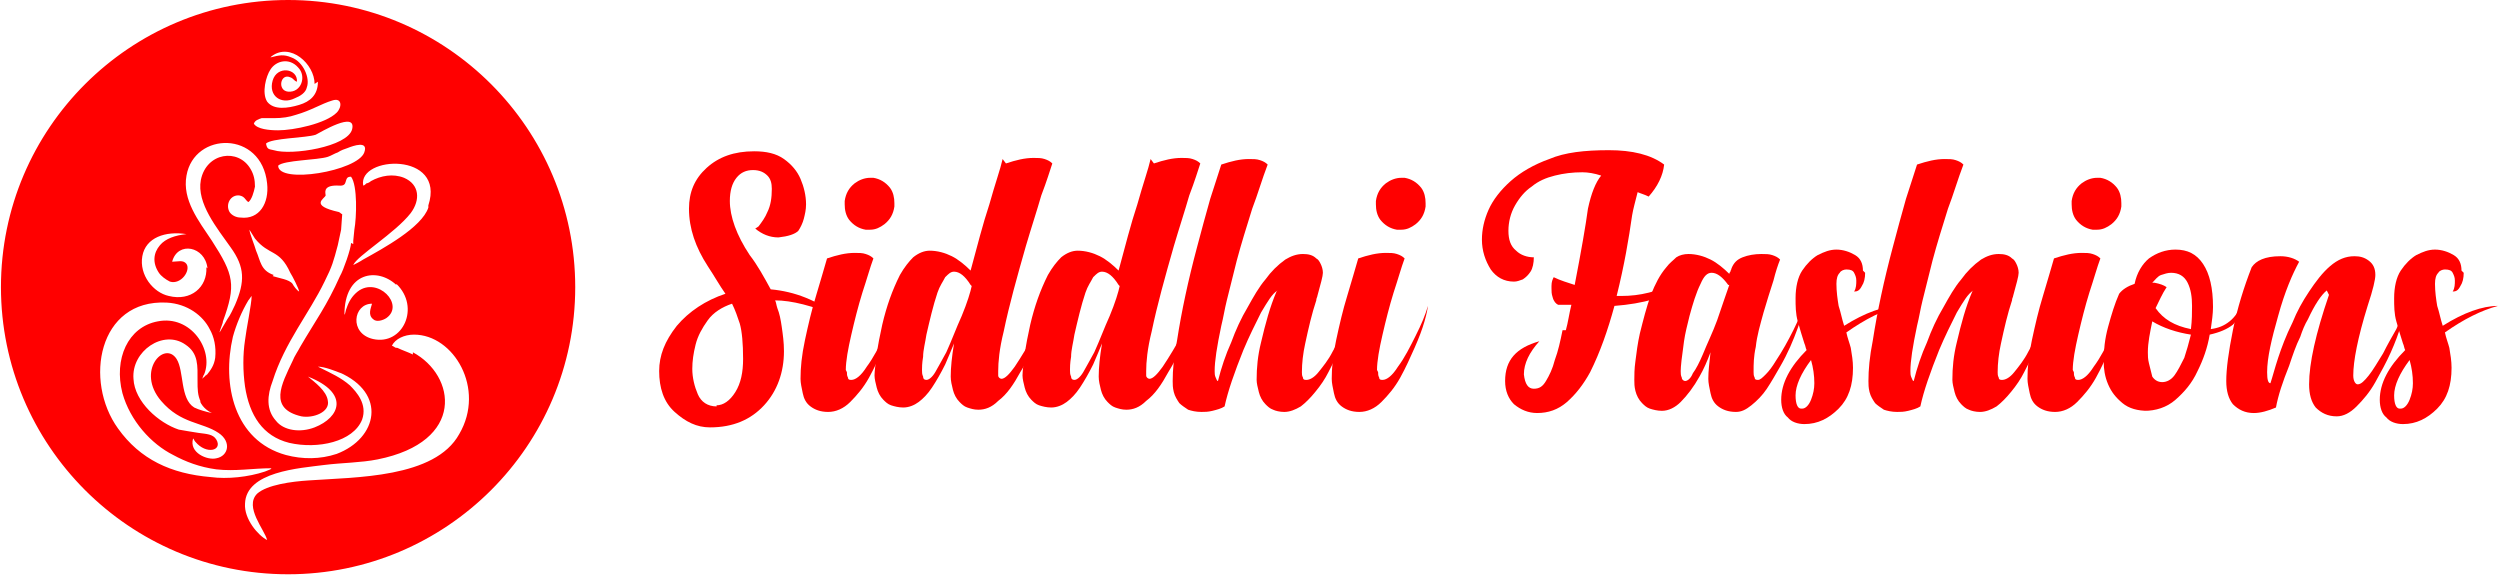 <?xml version="1.0" encoding="UTF-8"?>
<!DOCTYPE svg PUBLIC "-//W3C//DTD SVG 1.0//EN" "http://www.w3.org/TR/2001/REC-SVG-20010904/DTD/svg10.dtd">
<!-- Creator: CorelDRAW 2017 -->
<svg xmlns="http://www.w3.org/2000/svg" xml:space="preserve" width="2116px" height="487px" version="1.0" style="shape-rendering:geometricPrecision; text-rendering:geometricPrecision; image-rendering:optimizeQuality; fill-rule:evenodd; clip-rule:evenodd"
viewBox="0 0 2262 521"
 xmlns:xlink="http://www.w3.org/1999/xlink">
 <defs>
  <style type="text/css">
   <![CDATA[
    .fil1 {fill:none}
    .fil0 {fill:red}
    .fil2 {fill:red;fill-rule:nonzero}
   ]]>
  </style>
    <clipPath id="id0">
     <path d="M260 0c144,0 260,117 260,260 0,144 -117,260 -260,260 -144,0 -260,-117 -260,-260 0,-144 117,-260 260,-260z"/>
    </clipPath>
 </defs>
 <g id="Layer_x0020_1">
  <g id="_2200312358976">
   <g>
   </g>
   <g style="clip-path:url(#id0)">
    <g id="_2200312360192">
     <path class="fil0" d="M306 337c44,19 35,60 -2,74 -15,5 -31,5 -46,1 -47,-13 -58,-64 -48,-107 3,-11 8,-23 14,-33 1,-1 2,-3 3,-4 0,7 -5,31 -6,40 -2,13 -2,28 0,42 4,26 16,45 40,51 26,6 58,-1 66,-21 5,-14 -5,-25 -11,-31 -8,-7 -17,-11 -27,-16l-2 -1c6,0 16,4 21,6zm67 -16c-4,-2 -10,-4 -14,-6 -1,0 -2,0 -3,-1l-2 -1c3,-6 11,-10 20,-10 36,0 65,49 41,90 -22,40 -94,39 -136,42 -16,1 -38,4 -47,12 -12,12 7,33 9,42 -8,-4 -21,-19 -20,-33 1,-29 49,-32 72,-35 16,-2 33,-2 48,-5 80,-16 71,-76 32,-97zm-15 -64c22,21 6,56 -21,50 -22,-5 -18,-32 -1,-32 -1,4 -4,10 1,14 3,3 9,1 12,-1 17,-12 -8,-38 -26,-24 -5,4 -8,9 -10,15 -1,2 -1,5 -2,6 0,-39 30,-43 47,-27zm-41 -37c0,5 -7,25 -10,30 -12,27 -22,40 -36,64 -2,4 -5,8 -7,13 -10,21 -22,43 8,50 11,2 26,-4 24,-14 -1,-9 -12,-17 -18,-22 38,15 29,37 6,46 -13,5 -28,3 -35,-6 -9,-10 -8,-23 -3,-36 11,-35 33,-61 47,-90 7,-14 8,-18 12,-33l3 -14 1 -14c-2,-1 -1,-1 -3,-2 -27,-6 -13,-12 -12,-15 0,-2 -3,-9 10,-9 3,0 7,1 8,-3 1,-3 1,-5 5,-5 6,8 5,37 3,48l-1 10c0,1 0,1 0,2l0 1zm-361 349l600 0 0 -602 -600 0 0 602zm224 -206c3,7 9,10 11,11 -5,-1 -12,-3 -16,-5 -13,-8 -9,-33 -16,-44 -11,-17 -37,11 -14,38 18,21 37,19 52,29 12,8 9,21 -2,23 -8,2 -25,-5 -21,-18 1,1 1,2 2,3 10,12 25,8 19,-2 -3,-5 -9,-5 -16,-6 -6,-1 -13,-2 -18,-3 -18,-6 -40,-25 -41,-46 -2,-25 27,-45 47,-31 12,8 11,19 11,33 0,7 0,13 3,19zm6 -24c-1,2 -3,3 -4,4 1,-1 1,-3 2,-4 9,-22 -12,-54 -42,-48 -27,5 -40,34 -32,65 7,25 26,46 46,56 11,6 24,11 39,13 17,2 33,-1 50,-1 0,0 0,0 -1,1l-5 2c-15,5 -34,7 -49,5 -36,-3 -64,-16 -84,-44 -31,-43 -18,-117 44,-114 19,1 33,12 39,24 4,7 6,16 5,26 -1,7 -4,11 -8,16zm19 -50l-7 12c0,-2 3,-8 3,-10 12,-33 10,-42 -10,-73 -12,-18 -27,-37 -23,-59 7,-40 68,-41 73,7 2,18 -7,33 -24,31 -4,0 -8,-2 -10,-5 -4,-7 1,-16 9,-15 5,1 5,4 8,6 3,-2 5,-9 6,-14 0,-6 -1,-11 -4,-16 -11,-19 -40,-15 -45,10 -4,21 15,44 27,61 13,18 13,31 4,52 -2,4 -4,9 -7,13zm42 -40c-12,-4 -12,-13 -16,-22 -1,-4 -6,-16 -6,-19 2,3 3,5 5,8 13,16 22,9 32,31 2,3 8,15 8,17 -2,-1 -5,-5 -6,-7 -3,-4 -12,-5 -18,-7zm140 -61c-6,18 -41,37 -59,47 -3,2 -7,4 -9,5 3,-8 38,-29 52,-47 9,-12 8,-26 -6,-32 -10,-4 -21,-2 -30,3 -1,1 -3,2 -4,2 -1,1 -2,2 -3,2 -5,-27 75,-31 59,18zm-58 -50c-6,17 -78,29 -78,12 5,-5 36,-5 45,-8 3,-1 6,-3 9,-4 3,-2 6,-3 9,-4 5,-2 19,-7 15,4zm-143 104c1,18 -14,31 -34,26 -14,-3 -27,-19 -24,-36 3,-17 21,-23 40,-20 -10,1 -19,4 -24,10 -6,7 -7,16 -1,25 2,3 6,6 10,8 10,3 19,-10 15,-16 -3,-4 -8,-2 -13,-2 5,-19 30,-14 32,6zm132 -125c-4,16 -55,24 -71,19 -5,-1 -6,-1 -7,-6 5,-5 36,-5 45,-8 4,-2 37,-22 33,-5zm-14 -15c-10,10 -39,16 -53,16 -8,0 -19,-1 -22,-6 1,-3 4,-4 7,-5 3,0 8,0 11,0 8,0 14,-1 20,-3 14,-4 23,-10 33,-13 9,-3 9,6 4,11zm-17 -28c0,12 -7,18 -17,21 -10,3 -23,5 -29,-3 -5,-8 -1,-23 3,-29 5,-8 17,-11 25,-2 8,8 3,23 -9,22 -10,-1 -7,-17 2,-13 3,1 3,3 6,4 1,-12 -18,-15 -22,-1 -4,14 8,22 20,16 5,-2 10,-5 11,-10 3,-8 -3,-23 -14,-27 -7,-3 -11,-2 -19,0 1,-1 0,0 1,-1 17,-13 39,7 39,25z"/>
    </g>
   </g>
   <path class="fil1" d="M260 0c144,0 260,117 260,260 0,144 -117,260 -260,260 -144,0 -260,-117 -260,-260 0,-144 117,-260 260,-260z"/>
   <path class="fil2" d="M686 205c3,-4 6,-8 8,-13 3,-6 4,-13 4,-21 0,-5 -1,-9 -4,-12 -3,-3 -7,-5 -13,-5 -6,0 -11,2 -15,7 -4,5 -6,12 -6,21 0,14 6,31 18,49 7,9 13,20 19,31 22,2 42,10 60,24 -22,-9 -41,-14 -56,-14 1,2 1,4 2,7 2,5 3,10 4,17 1,7 2,14 2,22 0,19 -6,36 -18,49 -12,13 -28,20 -49,20 -12,0 -22,-5 -32,-14 -10,-9 -14,-22 -14,-37 0,-14 5,-27 16,-41 11,-13 26,-23 44,-29 -5,-7 -10,-16 -16,-25 -11,-17 -17,-34 -17,-52 0,-15 5,-27 16,-37 11,-10 25,-15 43,-15 11,0 20,2 27,7 7,5 12,11 15,18 3,7 5,15 5,23 0,5 -1,9 -2,13 -1,4 -3,8 -5,11 -3,3 -9,5 -18,6 -8,0 -15,-3 -21,-8zm-38 162c6,0 12,-4 17,-12 5,-8 7,-18 7,-30 0,-14 -1,-25 -3,-32 -2,-6 -4,-12 -7,-18 -9,3 -17,8 -22,15 -5,7 -9,14 -11,22 -2,8 -3,15 -3,22 0,8 2,16 5,23 3,7 9,11 17,11z"/>
   <path id="1" class="fil2" d="M783 208c-6,-1 -11,-4 -15,-9 -3,-4 -4,-9 -4,-14 0,-1 0,-2 0,-3 1,-7 4,-12 9,-16 4,-3 9,-5 14,-5 1,0 2,0 3,0 6,1 11,4 15,9 3,4 4,9 4,14 0,1 0,2 0,3 -1,7 -4,12 -9,16 -4,3 -8,5 -13,5 -1,0 -2,0 -3,0zm-17 129c0,2 0,3 1,5 0,2 2,2 3,2 4,0 9,-4 14,-12 6,-8 11,-18 16,-28 5,-10 9,-19 11,-27 0,2 -1,7 -3,14 -2,7 -5,15 -9,24 -4,9 -8,18 -13,27 -5,9 -11,16 -17,22 -6,6 -13,9 -20,9 -7,0 -12,-2 -16,-5 -4,-3 -6,-7 -7,-12 -1,-5 -2,-9 -2,-13 0,-10 1,-21 4,-35 3,-14 6,-27 10,-40 4,-13 7,-24 10,-34 9,-3 17,-5 25,-5 4,0 7,0 10,1 3,1 5,2 7,4 -3,8 -6,19 -10,31 -4,13 -7,25 -10,38 -3,13 -5,24 -5,32z"/>
   <path id="2" class="fil2" d="M910 148c9,-3 17,-5 25,-5 4,0 7,0 10,1 3,1 5,2 7,4 -2,6 -5,16 -10,29 -4,14 -9,29 -14,46 -8,28 -15,53 -20,77 -4,16 -5,28 -5,36 0,1 0,3 0,4 0,2 2,3 3,3 3,0 7,-4 12,-11 6,-9 12,-19 18,-30 6,-11 10,-20 12,-26 0,3 -2,11 -7,23 -4,12 -10,25 -18,38 -6,11 -12,20 -20,26 -6,6 -12,8 -18,8 -4,0 -7,-1 -10,-2 -3,-1 -5,-3 -7,-5 -3,-3 -5,-7 -6,-11 -1,-4 -2,-8 -2,-12 0,-8 1,-18 3,-30 -2,5 -5,12 -8,19 -4,8 -8,15 -12,21 -4,6 -8,10 -12,13 -4,3 -9,5 -14,5 -4,0 -8,-1 -11,-2 -3,-1 -5,-3 -7,-5 -3,-3 -5,-7 -6,-11 -1,-4 -2,-8 -2,-11 0,-4 1,-11 2,-19 1,-8 3,-18 5,-27 4,-17 9,-31 16,-45 4,-7 8,-12 12,-16 5,-4 10,-6 15,-6 7,0 14,2 20,5 6,3 12,8 17,13 6,-22 11,-42 17,-60 5,-18 10,-32 12,-41zm-32 110c-5,-8 -10,-12 -15,-12 -3,0 -5,2 -8,5 -2,4 -5,8 -7,14 -4,12 -7,25 -10,38 -1,7 -3,14 -3,20 -1,6 -1,10 -1,12 0,2 0,4 1,6 0,2 1,3 3,3 2,0 5,-2 8,-7 3,-5 6,-11 10,-18 5,-11 9,-22 14,-33 5,-12 8,-22 9,-27z"/>
   <path id="3" class="fil2" d="M1044 148c9,-3 17,-5 25,-5 4,0 7,0 10,1 3,1 5,2 7,4 -2,6 -5,16 -10,29 -4,14 -9,29 -14,46 -8,28 -15,53 -20,77 -4,16 -5,28 -5,36 0,1 0,3 0,4 0,2 2,3 3,3 3,0 7,-4 12,-11 6,-9 12,-19 18,-30 6,-11 10,-20 12,-26 0,3 -2,11 -7,23 -4,12 -10,25 -18,38 -6,11 -12,20 -20,26 -6,6 -12,8 -18,8 -4,0 -7,-1 -10,-2 -3,-1 -5,-3 -7,-5 -3,-3 -5,-7 -6,-11 -1,-4 -2,-8 -2,-12 0,-8 1,-18 3,-30 -2,5 -5,12 -8,19 -4,8 -8,15 -12,21 -4,6 -8,10 -12,13 -4,3 -9,5 -14,5 -4,0 -8,-1 -11,-2 -3,-1 -5,-3 -7,-5 -3,-3 -5,-7 -6,-11 -1,-4 -2,-8 -2,-11 0,-4 1,-11 2,-19 1,-8 3,-18 5,-27 4,-17 9,-31 16,-45 4,-7 8,-12 12,-16 5,-4 10,-6 15,-6 7,0 14,2 20,5 6,3 12,8 17,13 6,-22 11,-42 17,-60 5,-18 10,-32 12,-41zm-32 110c-5,-8 -10,-12 -15,-12 -3,0 -5,2 -8,5 -2,4 -5,8 -7,14 -4,12 -7,25 -10,38 -1,7 -3,14 -3,20 -1,6 -1,10 -1,12 0,2 0,4 1,6 0,2 1,3 3,3 2,0 5,-2 8,-7 3,-5 6,-11 10,-18 5,-11 9,-22 14,-33 5,-12 8,-22 9,-27z"/>
   <path id="4" class="fil2" d="M1156 263c-5,3 -9,10 -15,20 -5,10 -11,22 -16,34 -8,20 -14,37 -17,51 -3,2 -7,3 -11,4 -4,1 -7,1 -10,1 -5,0 -9,-1 -12,-2 -3,-2 -6,-4 -8,-6 -2,-3 -4,-6 -5,-10 -1,-4 -1,-7 -1,-10 0,-10 1,-22 4,-37 4,-26 10,-54 18,-84 4,-15 8,-30 12,-44 4,-12 7,-22 10,-31 9,-3 17,-5 25,-5 4,0 7,0 10,1 3,1 5,2 7,4 -5,13 -9,27 -14,40 -5,16 -10,32 -14,47 -3,12 -6,24 -9,36 -2,8 -3,15 -5,23 -4,19 -6,32 -6,41 0,2 0,4 1,6 1,2 1,3 2,3 3,-12 7,-24 12,-35 4,-11 9,-22 15,-32 5,-9 10,-18 16,-25 5,-7 11,-13 18,-18 5,-3 10,-5 16,-5 5,0 9,1 12,4 2,1 3,3 4,5 1,2 2,5 2,8 0,3 -2,10 -5,21 0,1 -1,2 -1,4 -4,12 -7,25 -10,39 -2,9 -3,18 -3,26 0,2 0,3 1,5 0,2 2,2 3,2 3,0 7,-2 11,-7 4,-5 9,-11 13,-19 8,-14 14,-28 18,-42 0,4 -2,12 -6,24 -4,12 -9,24 -16,37 -3,6 -7,12 -12,18 -4,5 -9,10 -13,13 -5,3 -10,5 -15,5 -4,0 -8,-1 -10,-2 -3,-1 -5,-3 -7,-5 -3,-3 -5,-7 -6,-11 -1,-4 -2,-8 -2,-11 0,-11 1,-22 4,-34 4,-17 8,-32 14,-46z"/>
   <path id="5" class="fil2" d="M1264 208c-6,-1 -11,-4 -15,-9 -3,-4 -4,-9 -4,-14 0,-1 0,-2 0,-3 1,-7 4,-12 9,-16 4,-3 9,-5 14,-5 1,0 2,0 3,0 6,1 11,4 15,9 3,4 4,9 4,14 0,1 0,2 0,3 -1,7 -4,12 -9,16 -4,3 -8,5 -13,5 -1,0 -2,0 -3,0zm-17 129c0,2 0,3 1,5 0,2 2,2 3,2 4,0 9,-4 14,-12 6,-8 11,-18 16,-28 5,-10 9,-19 11,-27 0,2 -1,7 -3,14 -2,7 -5,15 -9,24 -4,9 -8,18 -13,27 -5,9 -11,16 -17,22 -6,6 -13,9 -20,9 -7,0 -12,-2 -16,-5 -4,-3 -6,-7 -7,-12 -1,-5 -2,-9 -2,-13 0,-10 1,-21 4,-35 3,-14 6,-27 10,-40 4,-13 7,-24 10,-34 9,-3 17,-5 25,-5 4,0 7,0 10,1 3,1 5,2 7,4 -3,8 -6,19 -10,31 -4,13 -7,25 -10,38 -3,13 -5,24 -5,32z"/>
   <path id="6" class="fil2" d="M1417 299c2,-7 3,-15 5,-23l-12 0c-2,-1 -4,-3 -5,-7 -1,-3 -1,-5 -1,-8l0 -2c0,-4 1,-6 2,-8 6,3 13,5 19,7l0 0c6,-31 10,-54 12,-69 3,-14 7,-24 12,-30 -6,-2 -12,-3 -17,-3 -9,0 -17,1 -25,3 -8,2 -15,5 -21,10 -6,4 -11,10 -15,17 -4,7 -6,15 -6,23 0,8 2,14 7,18 4,4 10,6 16,6 0,5 -1,10 -3,13 -2,3 -4,5 -7,7 -3,1 -5,2 -8,2 -9,0 -16,-4 -21,-11 -5,-8 -8,-17 -8,-27 0,-9 2,-18 6,-27 4,-9 11,-18 20,-26 9,-8 21,-15 35,-20 14,-6 32,-8 54,-8 21,0 38,4 50,13 -1,10 -6,20 -14,29 -4,-2 -8,-3 -10,-4 -2,8 -4,15 -5,21 -3,21 -7,45 -14,73l4 0c9,0 17,-1 25,-3 12,-3 21,-7 28,-12 -5,8 -13,14 -24,18 -10,3 -22,5 -35,6 -6,22 -13,42 -22,60 -6,11 -13,20 -21,27 -8,7 -17,10 -27,10 -8,0 -15,-3 -21,-8 -5,-5 -8,-12 -8,-21 0,-19 10,-30 31,-36 -9,10 -14,20 -14,30 1,9 4,13 9,13 5,0 8,-2 11,-7 3,-5 6,-11 8,-19 3,-8 5,-17 7,-27z"/>
   <path id="7" class="fil2" d="M1587 337c0,2 0,3 1,5 0,2 2,2 3,2 2,0 4,-2 7,-5 3,-3 6,-7 9,-12 6,-9 11,-18 16,-28 5,-10 8,-18 10,-23 0,3 -2,10 -6,21 -4,11 -9,23 -16,35 -4,7 -8,14 -12,20 -4,6 -9,11 -14,15 -5,4 -9,6 -14,6 -7,0 -12,-2 -16,-5 -4,-3 -6,-7 -7,-12 -1,-5 -2,-9 -2,-13 0,-7 1,-15 2,-24 -3,8 -6,15 -10,22 -5,9 -11,17 -17,23 -5,5 -11,8 -17,8 -4,0 -8,-1 -11,-2 -3,-1 -5,-3 -7,-5 -3,-3 -5,-7 -6,-11 -1,-4 -1,-7 -1,-10 0,-4 0,-10 1,-17 1,-8 2,-16 4,-25 3,-12 6,-24 10,-35 4,-10 8,-18 14,-25 3,-4 6,-6 9,-9 3,-2 7,-3 11,-3 7,0 14,2 20,5 6,3 12,8 17,13 0,0 0,-1 1,-2 0,-1 1,-2 1,-3 2,-5 5,-8 10,-10 5,-2 11,-3 17,-3 4,0 7,0 10,1 3,1 5,2 7,4 -2,5 -4,11 -6,19 -3,9 -6,19 -9,29 -3,11 -6,21 -7,31 -2,9 -2,16 -2,22zm-23 -79c-5,-7 -10,-11 -15,-11 -4,0 -7,3 -10,10 -4,8 -7,18 -10,29 -2,8 -4,16 -5,23 -2,14 -3,23 -3,27 0,2 0,4 1,6 0,2 2,3 3,3 2,0 5,-2 7,-7 3,-4 6,-10 9,-17 4,-10 9,-20 13,-31 5,-15 9,-26 11,-32z"/>
   <path id="8" class="fil2" d="M1688 247c0,5 -1,9 -3,12 -2,4 -4,5 -7,5 2,-3 2,-7 2,-10 0,-3 -1,-5 -2,-7 -1,-2 -3,-3 -7,-3 -2,0 -5,1 -6,3 -2,2 -3,5 -3,10 0,7 1,14 2,20 2,6 3,12 5,18 19,-12 36,-18 50,-18 -15,4 -31,12 -48,24 1,5 3,10 4,14 1,6 2,12 2,18 0,16 -4,28 -13,37 -9,9 -19,14 -31,14 -6,0 -12,-2 -15,-6 -4,-3 -6,-9 -6,-16 0,-15 8,-30 23,-45 -1,-2 -1,-4 -2,-6 -2,-6 -4,-13 -6,-20 -2,-7 -2,-14 -2,-21 0,-10 2,-19 6,-25 4,-6 9,-11 14,-14 6,-3 11,-5 17,-5 6,0 12,2 17,5 5,3 7,8 7,14zm-57 123c3,0 6,-3 8,-8 2,-5 3,-10 3,-15 0,-7 -1,-14 -3,-21 -9,12 -14,23 -14,32 0,8 2,12 5,12z"/>
   <path id="9" class="fil2" d="M1786 263c-5,3 -9,10 -15,20 -5,10 -11,22 -16,34 -8,20 -14,37 -17,51 -3,2 -7,3 -11,4 -4,1 -7,1 -10,1 -5,0 -9,-1 -12,-2 -3,-2 -6,-4 -8,-6 -2,-3 -4,-6 -5,-10 -1,-4 -1,-7 -1,-10 0,-10 1,-22 4,-37 4,-26 10,-54 18,-84 4,-15 8,-30 12,-44 4,-12 7,-22 10,-31 9,-3 17,-5 25,-5 4,0 7,0 10,1 3,1 5,2 7,4 -5,13 -9,27 -14,40 -5,16 -10,32 -14,47 -3,12 -6,24 -9,36 -2,8 -3,15 -5,23 -4,19 -6,32 -6,41 0,2 0,4 1,6 1,2 1,3 2,3 3,-12 7,-24 12,-35 4,-11 9,-22 15,-32 5,-9 10,-18 16,-25 5,-7 11,-13 18,-18 5,-3 10,-5 16,-5 5,0 9,1 12,4 2,1 3,3 4,5 1,2 2,5 2,8 0,3 -2,10 -5,21 0,1 -1,2 -1,4 -4,12 -7,25 -10,39 -2,9 -3,18 -3,26 0,2 0,3 1,5 0,2 2,2 3,2 3,0 7,-2 11,-7 4,-5 9,-11 13,-19 8,-14 14,-28 18,-42 0,4 -2,12 -6,24 -4,12 -9,24 -16,37 -3,6 -7,12 -12,18 -4,5 -9,10 -13,13 -5,3 -10,5 -15,5 -4,0 -8,-1 -10,-2 -3,-1 -5,-3 -7,-5 -3,-3 -5,-7 -6,-11 -1,-4 -2,-8 -2,-11 0,-11 1,-22 4,-34 4,-17 8,-32 14,-46z"/>
   <path id="10" class="fil2" d="M1894 208c-6,-1 -11,-4 -15,-9 -3,-4 -4,-9 -4,-14 0,-1 0,-2 0,-3 1,-7 4,-12 9,-16 4,-3 9,-5 14,-5 1,0 2,0 3,0 6,1 11,4 15,9 3,4 4,9 4,14 0,1 0,2 0,3 -1,7 -4,12 -9,16 -4,3 -8,5 -13,5 -1,0 -2,0 -3,0zm-17 129c0,2 0,3 1,5 0,2 2,2 3,2 4,0 9,-4 14,-12 6,-8 11,-18 16,-28 5,-10 9,-19 11,-27 0,2 -1,7 -3,14 -2,7 -5,15 -9,24 -4,9 -8,18 -13,27 -5,9 -11,16 -17,22 -6,6 -13,9 -20,9 -7,0 -12,-2 -16,-5 -4,-3 -6,-7 -7,-12 -1,-5 -2,-9 -2,-13 0,-10 1,-21 4,-35 3,-14 6,-27 10,-40 4,-13 7,-24 10,-34 9,-3 17,-5 25,-5 4,0 7,0 10,1 3,1 5,2 7,4 -3,8 -6,19 -10,31 -4,13 -7,25 -10,38 -3,13 -5,24 -5,32z"/>
   <path id="11" class="fil2" d="M1944 372c-9,0 -17,-2 -23,-7 -6,-5 -10,-10 -13,-17 -3,-7 -4,-14 -4,-21 0,-10 1,-20 4,-31 3,-11 6,-21 10,-30 3,-4 8,-7 14,-9 2,-10 7,-18 13,-23 7,-5 15,-8 24,-8 11,0 19,4 25,13 6,9 9,22 9,39 0,6 -1,13 -2,20 7,-1 12,-3 17,-7 5,-4 8,-9 11,-15 0,7 -3,13 -8,18 -5,4 -12,7 -21,9 -2,12 -6,23 -11,33 -5,11 -12,19 -20,26 -8,7 -18,10 -28,10zm6 -116c5,1 8,2 11,4 -4,6 -7,13 -10,19 7,10 17,16 32,19 1,-8 1,-15 1,-21 0,-8 -1,-15 -4,-21 -3,-6 -8,-9 -15,-9 -3,0 -6,1 -9,2 -3,1 -5,4 -8,7zm-2 35c-2,10 -4,19 -4,28 0,3 0,6 1,10 1,4 2,8 3,12 2,3 5,5 9,5 4,0 8,-2 11,-6 3,-4 6,-10 9,-16 2,-6 4,-13 6,-21 -13,-2 -25,-6 -35,-12z"/>
   <path id="12" class="fil2" d="M2106 263c-5,4 -11,13 -17,26 -3,5 -5,10 -7,16 -4,8 -7,17 -10,26 -6,15 -10,27 -12,38 -7,3 -14,5 -20,5 -8,0 -14,-3 -19,-8 -4,-5 -6,-12 -6,-21 0,-11 2,-26 6,-46 4,-20 10,-39 17,-57 4,-6 12,-10 26,-10 7,0 13,2 17,5 -6,11 -13,27 -19,49 -6,21 -10,38 -10,51 0,7 1,10 3,10 2,-6 4,-14 7,-23 3,-9 7,-20 13,-32 4,-10 9,-19 15,-28 6,-9 12,-17 19,-23 7,-6 14,-9 22,-9 5,0 9,1 13,4 4,3 6,7 6,13 0,4 -2,13 -7,28 -9,29 -13,50 -13,63 0,5 2,8 4,8 3,0 6,-3 10,-8 4,-5 8,-12 13,-20 4,-8 8,-15 12,-22 3,-7 6,-13 7,-17 0,2 -1,7 -3,14 -2,7 -5,15 -9,24 -4,9 -9,18 -14,27 -5,9 -11,16 -17,22 -6,6 -12,9 -18,9 -8,0 -14,-3 -19,-8 -4,-5 -6,-12 -6,-21 0,-19 6,-46 18,-81z"/>
   <path id="13" class="fil2" d="M2230 247c0,5 -1,9 -3,12 -2,4 -4,5 -7,5 2,-3 2,-7 2,-10 0,-3 -1,-5 -2,-7 -1,-2 -3,-3 -7,-3 -2,0 -5,1 -6,3 -2,2 -3,5 -3,10 0,7 1,14 2,20 2,6 3,12 5,18 19,-12 36,-18 50,-18 -15,4 -31,12 -48,24 1,5 3,10 4,14 1,6 2,12 2,18 0,16 -4,28 -13,37 -9,9 -19,14 -31,14 -6,0 -12,-2 -15,-6 -4,-3 -6,-9 -6,-16 0,-15 8,-30 23,-45 -1,-2 -1,-4 -2,-6 -2,-6 -4,-13 -6,-20 -2,-7 -2,-14 -2,-21 0,-10 2,-19 6,-25 4,-6 9,-11 14,-14 6,-3 11,-5 17,-5 6,0 12,2 17,5 5,3 7,8 7,14zm-57 123c3,0 6,-3 8,-8 2,-5 3,-10 3,-15 0,-7 -1,-14 -3,-21 -9,12 -14,23 -14,32 0,8 2,12 5,12z"/>
  </g>
 </g>
</svg>
